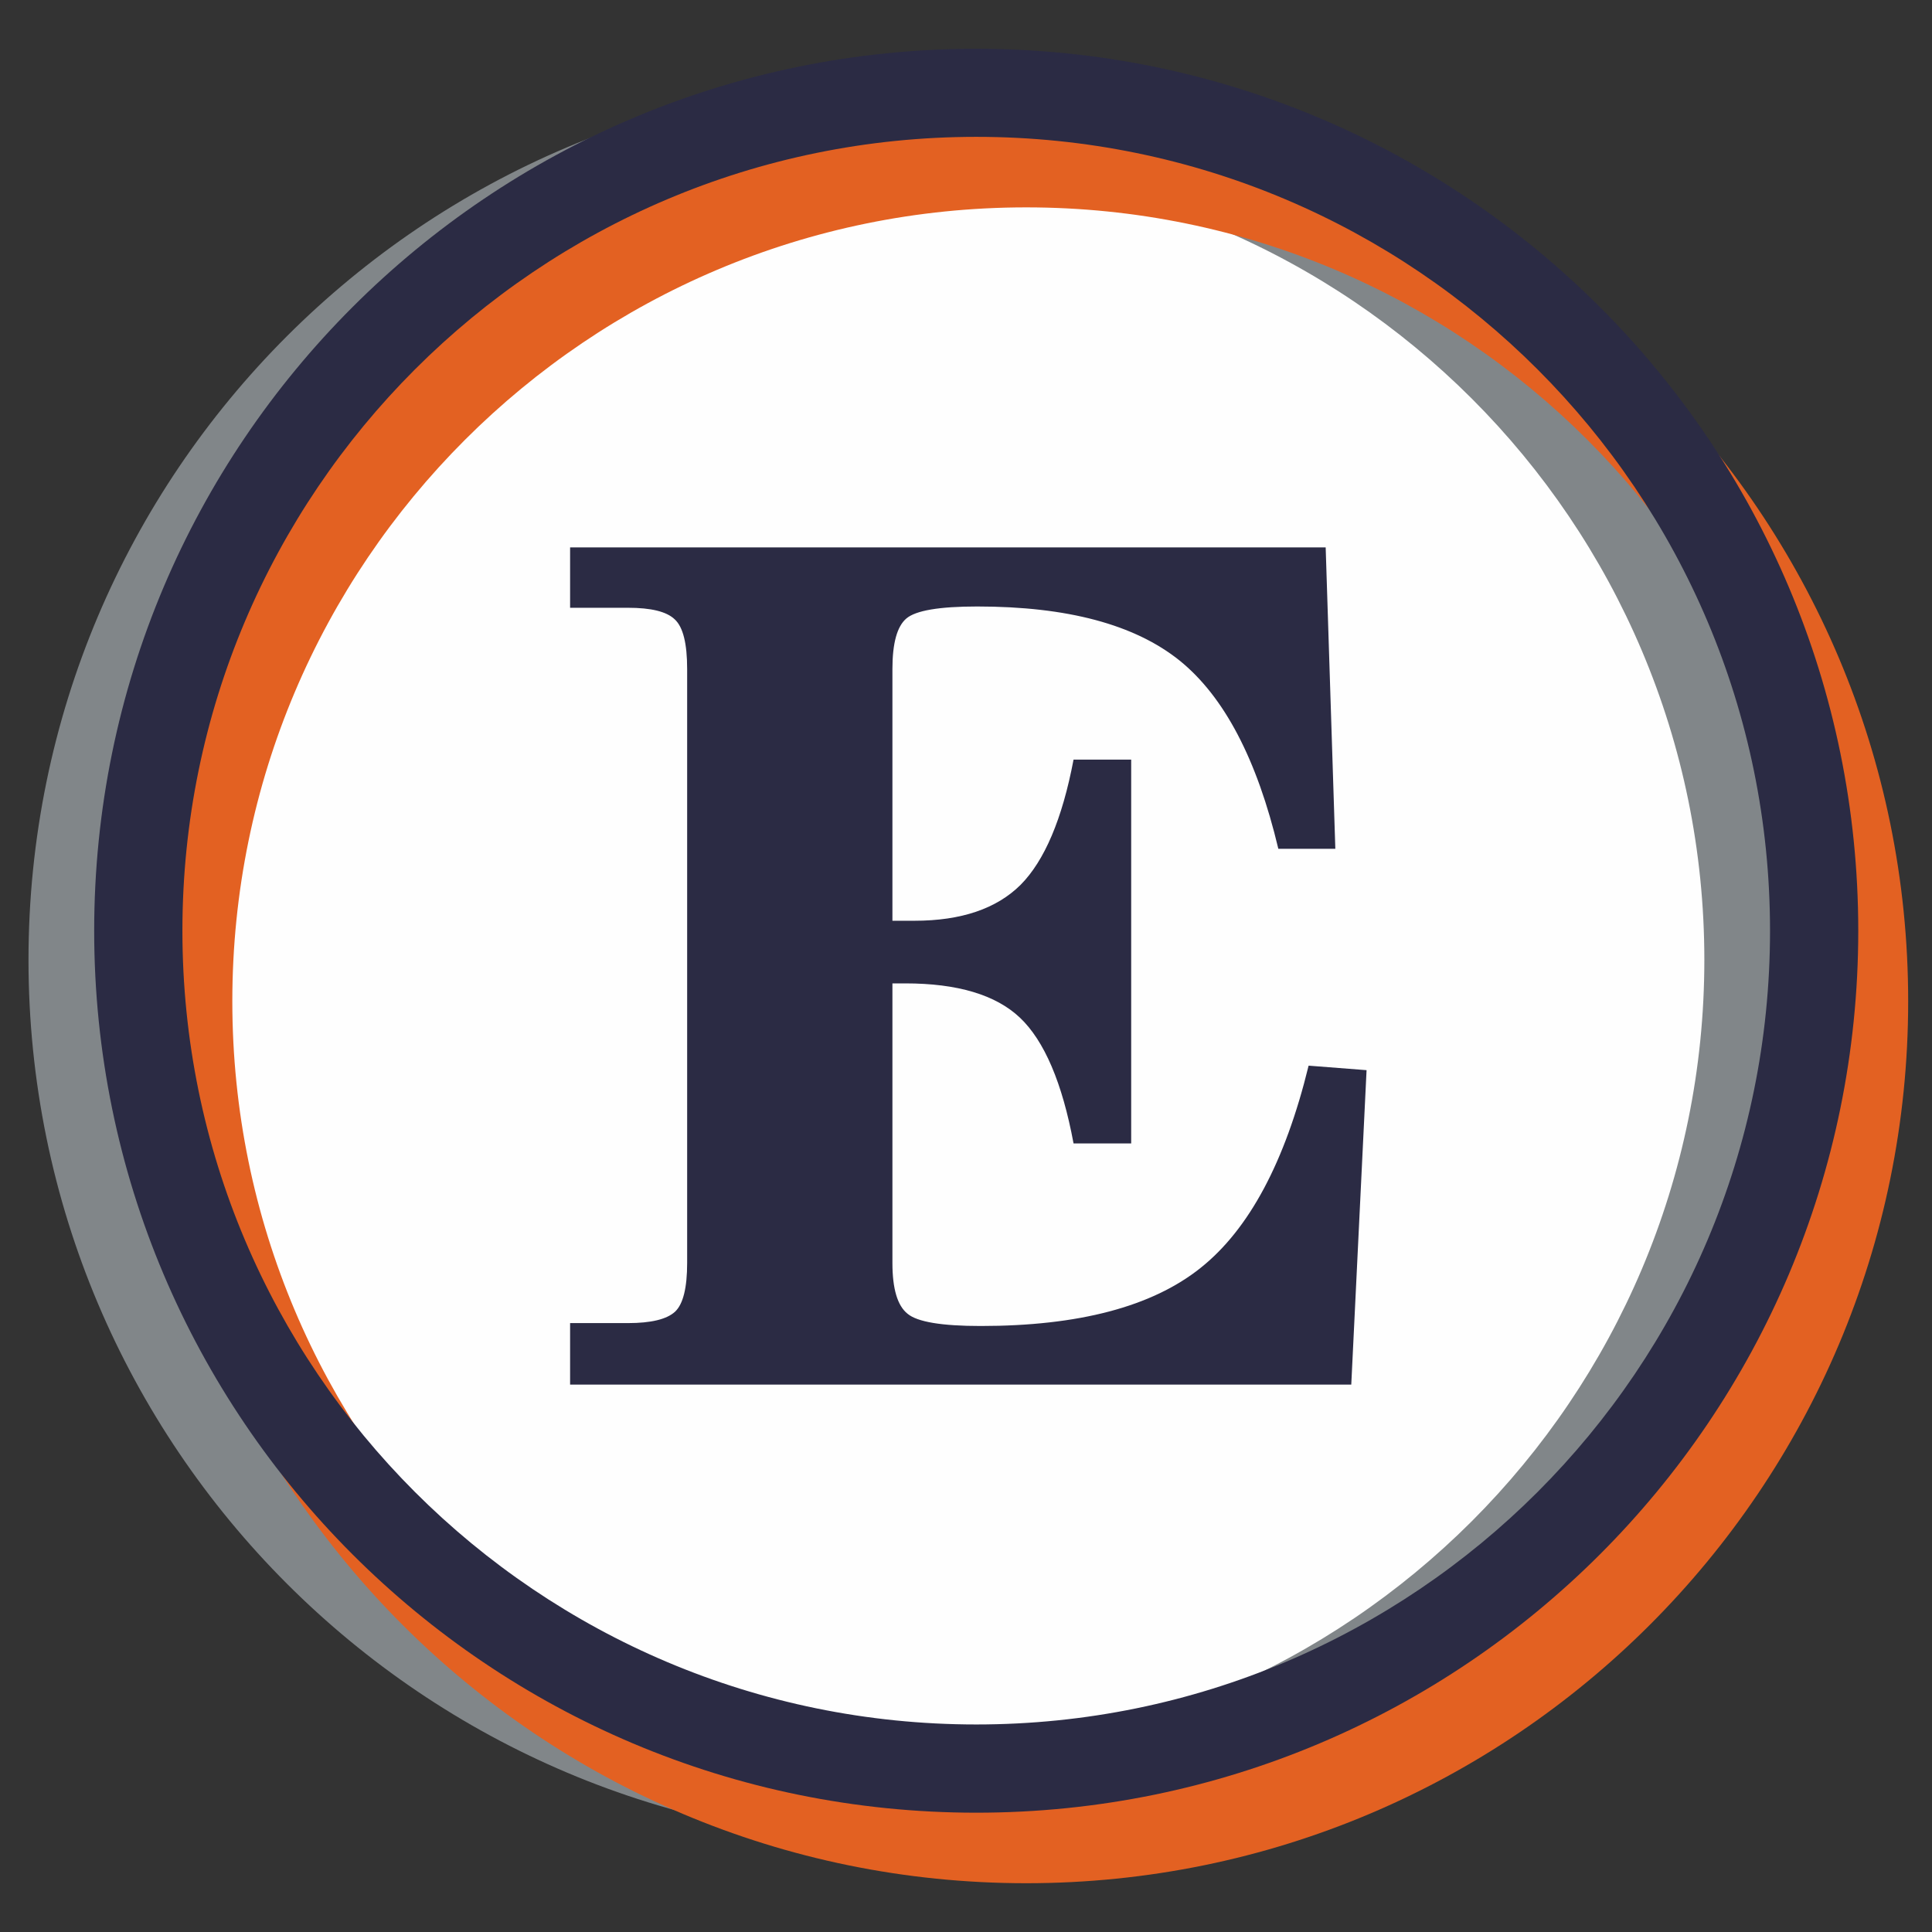 <?xml version="1.0" encoding="UTF-8"?>
<!DOCTYPE svg PUBLIC "-//W3C//DTD SVG 1.1//EN" "http://www.w3.org/Graphics/SVG/1.1/DTD/svg11.dtd">
<!-- Creator: CorelDRAW 2020 (64-Bit) -->
<svg xmlns="http://www.w3.org/2000/svg" xml:space="preserve" width="120px" height="120px" version="1.1" style="shape-rendering:geometricPrecision; text-rendering:geometricPrecision; image-rendering:optimizeQuality; fill-rule:evenodd; clip-rule:evenodd"
viewBox="0 0 120 120"
 xmlns:xlink="http://www.w3.org/1999/xlink"
 xmlns:xodm="http://www.corel.com/coreldraw/odm/2003">
 <rect x="0" y="0" width="120" height="120" fill="#333333" stroke="none"/>
 <defs>
  <style type="text/css">
   <![CDATA[
    .fil0 {fill:#FEFEFE}
    .fil3 {fill:#E36122}
    .fil4 {fill:#2B2B44}
    .fil2 {fill:#818689}
    .fil1 {fill:#2B2A29;fill-rule:nonzero}
    .fil5 {fill:#2B2B44;fill-rule:nonzero}
   ]]>
  </style>
 </defs>
 <g id="Слой_x0020_1">
  <g>
   <path class="fil0" d="M56.55 9.16c28.3,0 51.23,22.59 51.23,50.46 0,27.87 -22.93,50.46 -51.23,50.46 -28.29,0 -51.22,-22.59 -51.22,-50.46 0,-27.87 22.93,-50.46 51.22,-50.46z"/>
   <path id="1" class="fil1" d="M108.23 59.62l-0.9 0 0 0 -0.06 -2.44 -0.19 -2.41 -0.3 -2.39 -0.43 -2.36 -0.55 -2.34 -0.67 -2.31 -0.78 -2.27 -0.89 -2.23 -1 -2.19 -1.12 -2.14 -1.21 -2.08 -1.31 -2.02 -1.42 -1.95 -1.5 -1.89 -1.6 -1.81 -1.68 -1.74 -1.77 -1.66 -1.84 -1.58 -1.93 -1.49 -1.99 -1.39 -2.07 -1.31 -2.14 -1.21 -2.2 -1.11 -2.26 -1 -2.31 -0.9 -2.37 -0.8 -2.43 -0.67 -2.47 -0.56 -2.51 -0.45 -2.55 -0.32 -2.6 -0.19 -2.63 -0.07 0 -2.36 2.65 0.07 2.61 0.19 2.57 0.33 2.53 0.44 2.49 0.57 2.44 0.68 2.39 0.79 2.33 0.91 2.28 1.02 2.22 1.12 2.16 1.22 2.09 1.31 2.02 1.42 1.94 1.51 1.87 1.59 1.79 1.69 1.71 1.76 1.63 1.85 1.54 1.93 1.44 2 1.35 2.07 1.25 2.15 1.16 2.21 1.04 2.29 0.94 2.35 0.83 2.41 0.72 2.48 0.6 2.55 0.47 2.6 0.34 2.66 0.21 2.72 0.07 2.75 0 0zm-51.68 51.64l0 -2.36 0 0 2.63 -0.07 2.6 -0.19 2.55 -0.32 2.51 -0.44 2.47 -0.56 2.43 -0.68 2.37 -0.79 2.31 -0.9 2.26 -1.01 2.2 -1.11 2.14 -1.21 2.07 -1.3 1.99 -1.4 1.93 -1.49 1.84 -1.58 1.77 -1.66 1.68 -1.73 1.6 -1.82 1.5 -1.88 1.42 -1.96 1.31 -2.02 1.21 -2.08 1.12 -2.14 1 -2.18 0.89 -2.23 0.78 -2.28 0.67 -2.31 0.55 -2.33 0.43 -2.37 0.3 -2.39 0.19 -2.41 0.06 -2.44 0.9 0 -0.07 2.76 -0.21 2.71 -0.34 2.66 -0.47 2.61 -0.6 2.54 -0.72 2.48 -0.83 2.42 -0.94 2.35 -1.04 2.28 -1.16 2.22 -1.25 2.14 -1.35 2.08 -1.44 2 -1.54 1.92 -1.63 1.85 -1.71 1.77 -1.79 1.68 -1.87 1.6 -1.94 1.5 -2.02 1.42 -2.09 1.32 -2.16 1.22 -2.22 1.12 -2.28 1.01 -2.33 0.91 -2.39 0.79 -2.44 0.69 -2.49 0.56 -2.53 0.45 -2.57 0.32 -2.61 0.2 -2.65 0.06 0 0zm-51.67 -51.64l0.89 0 0 0 0.07 2.44 0.18 2.41 0.31 2.39 0.43 2.37 0.55 2.33 0.66 2.31 0.79 2.28 0.89 2.23 1 2.18 1.11 2.14 1.22 2.08 1.31 2.02 1.41 1.96 1.51 1.88 1.59 1.82 1.69 1.73 1.76 1.66 1.85 1.58 1.92 1.49 2 1.4 2.07 1.3 2.13 1.21 2.2 1.11 2.26 1.01 2.32 0.9 2.37 0.79 2.42 0.68 2.47 0.56 2.52 0.44 2.55 0.32 2.6 0.19 2.62 0.07 0 2.36 -2.64 -0.06 -2.61 -0.2 -2.57 -0.32 -2.53 -0.45 -2.49 -0.56 -2.44 -0.69 -2.39 -0.79 -2.34 -0.91 -2.28 -1.01 -2.21 -1.12 -2.16 -1.22 -2.09 -1.32 -2.02 -1.42 -1.94 -1.5 -1.87 -1.6 -1.8 -1.68 -1.71 -1.77 -1.62 -1.85 -1.54 -1.92 -1.44 -2 -1.35 -2.08 -1.26 -2.14 -1.15 -2.22 -1.05 -2.28 -0.94 -2.35 -0.83 -2.42 -0.71 -2.48 -0.6 -2.54 -0.47 -2.61 -0.34 -2.66 -0.21 -2.71 -0.07 -2.76 0 0zm51.67 -51.64l0 2.36 0 0 -2.62 0.07 -2.6 0.19 -2.55 0.32 -2.52 0.45 -2.47 0.56 -2.42 0.67 -2.37 0.8 -2.32 0.9 -2.26 1 -2.2 1.11 -2.13 1.21 -2.07 1.31 -2 1.39 -1.92 1.49 -1.85 1.58 -1.76 1.66 -1.69 1.74 -1.59 1.81 -1.51 1.89 -1.41 1.95 -1.31 2.02 -1.22 2.08 -1.11 2.14 -1 2.19 -0.89 2.23 -0.79 2.27 -0.66 2.31 -0.55 2.34 -0.43 2.36 -0.31 2.39 -0.18 2.41 -0.07 2.44 -0.89 0 0.07 -2.75 0.21 -2.72 0.34 -2.66 0.47 -2.6 0.6 -2.55 0.71 -2.48 0.83 -2.41 0.94 -2.35 1.05 -2.29 1.15 -2.21 1.26 -2.15 1.35 -2.07 1.44 -2 1.54 -1.93 1.62 -1.85 1.71 -1.76 1.8 -1.69 1.87 -1.59 1.94 -1.51 2.02 -1.41 2.09 -1.32 2.16 -1.22 2.21 -1.12 2.28 -1.02 2.34 -0.91 2.39 -0.79 2.44 -0.68 2.49 -0.57 2.53 -0.44 2.57 -0.33 2.61 -0.19 2.64 -0.07 0 0z"/>
  </g>
  <path class="fil2" d="M56.55 4.84c30.26,0 54.79,24.53 54.79,54.78 0,30.26 -24.53,54.79 -54.79,54.79 -30.25,0 -54.78,-24.53 -54.78,-54.79 0,-30.25 24.53,-54.78 54.78,-54.78zm0 5.48c27.23,0 49.31,22.07 49.31,49.3 0,27.23 -22.08,49.31 -49.31,49.31 -27.23,0 -49.3,-22.08 -49.3,-49.31 0,-27.23 22.07,-49.3 49.3,-49.3z"/>
  <path class="fil3" d="M63.74 7.4c30.25,0 54.78,24.53 54.78,54.79 0,30.25 -24.53,54.78 -54.78,54.78 -30.26,0 -54.78,-24.53 -54.78,-54.78 0,-30.26 24.52,-54.79 54.78,-54.79zm0 5.48c27.23,0 49.3,22.08 49.3,49.31 0,27.23 -22.07,49.3 -49.3,49.3 -27.23,0 -49.31,-22.07 -49.31,-49.3 0,-27.23 22.08,-49.31 49.31,-49.31z"/>
  <path class="fil4" d="M60.64 3.03c30.25,0 54.78,24.52 54.78,54.78 0,30.26 -24.53,54.78 -54.78,54.78 -30.26,0 -54.79,-24.52 -54.79,-54.78 0,-30.26 24.53,-54.78 54.79,-54.78zm0 5.47c27.23,0 49.3,22.08 49.3,49.31 0,27.23 -22.07,49.3 -49.3,49.3 -27.23,0 -49.31,-22.07 -49.31,-49.3 0,-27.23 22.08,-49.31 49.31,-49.31z"/>
  <path class="fil5" d="M35.41 86l0 -3.82 3.59 0c1.45,0 2.42,-0.24 2.93,-0.71 0.5,-0.47 0.75,-1.48 0.75,-3.02l0 -36.9c0,-1.57 -0.25,-2.6 -0.77,-3.08 -0.51,-0.49 -1.48,-0.72 -2.91,-0.72l-3.59 0 0 -3.75 46.93 0 0.6 18.72 -3.54 0c-1.32,-5.55 -3.36,-9.45 -6.13,-11.69 -2.79,-2.24 -6.97,-3.36 -12.57,-3.36 -2.37,0 -3.83,0.25 -4.41,0.75 -0.57,0.49 -0.86,1.53 -0.86,3.13l0 15.64 1.37 0c2.9,0 5.1,-0.75 6.59,-2.23 1.48,-1.49 2.59,-4.08 3.29,-7.78l3.58 0 0 23.84 -3.58 0c-0.7,-3.77 -1.82,-6.38 -3.33,-7.81 -1.5,-1.42 -3.88,-2.13 -7.12,-2.13l-0.8 0 0 17.37c0,1.59 0.31,2.65 0.94,3.15 0.61,0.51 2.13,0.76 4.54,0.76 6.09,0 10.64,-1.2 13.65,-3.6 3.01,-2.39 5.26,-6.58 6.72,-12.57l3.6 0.28 -0.95 19.53 -48.52 0z"/>
 </g>
</svg>
